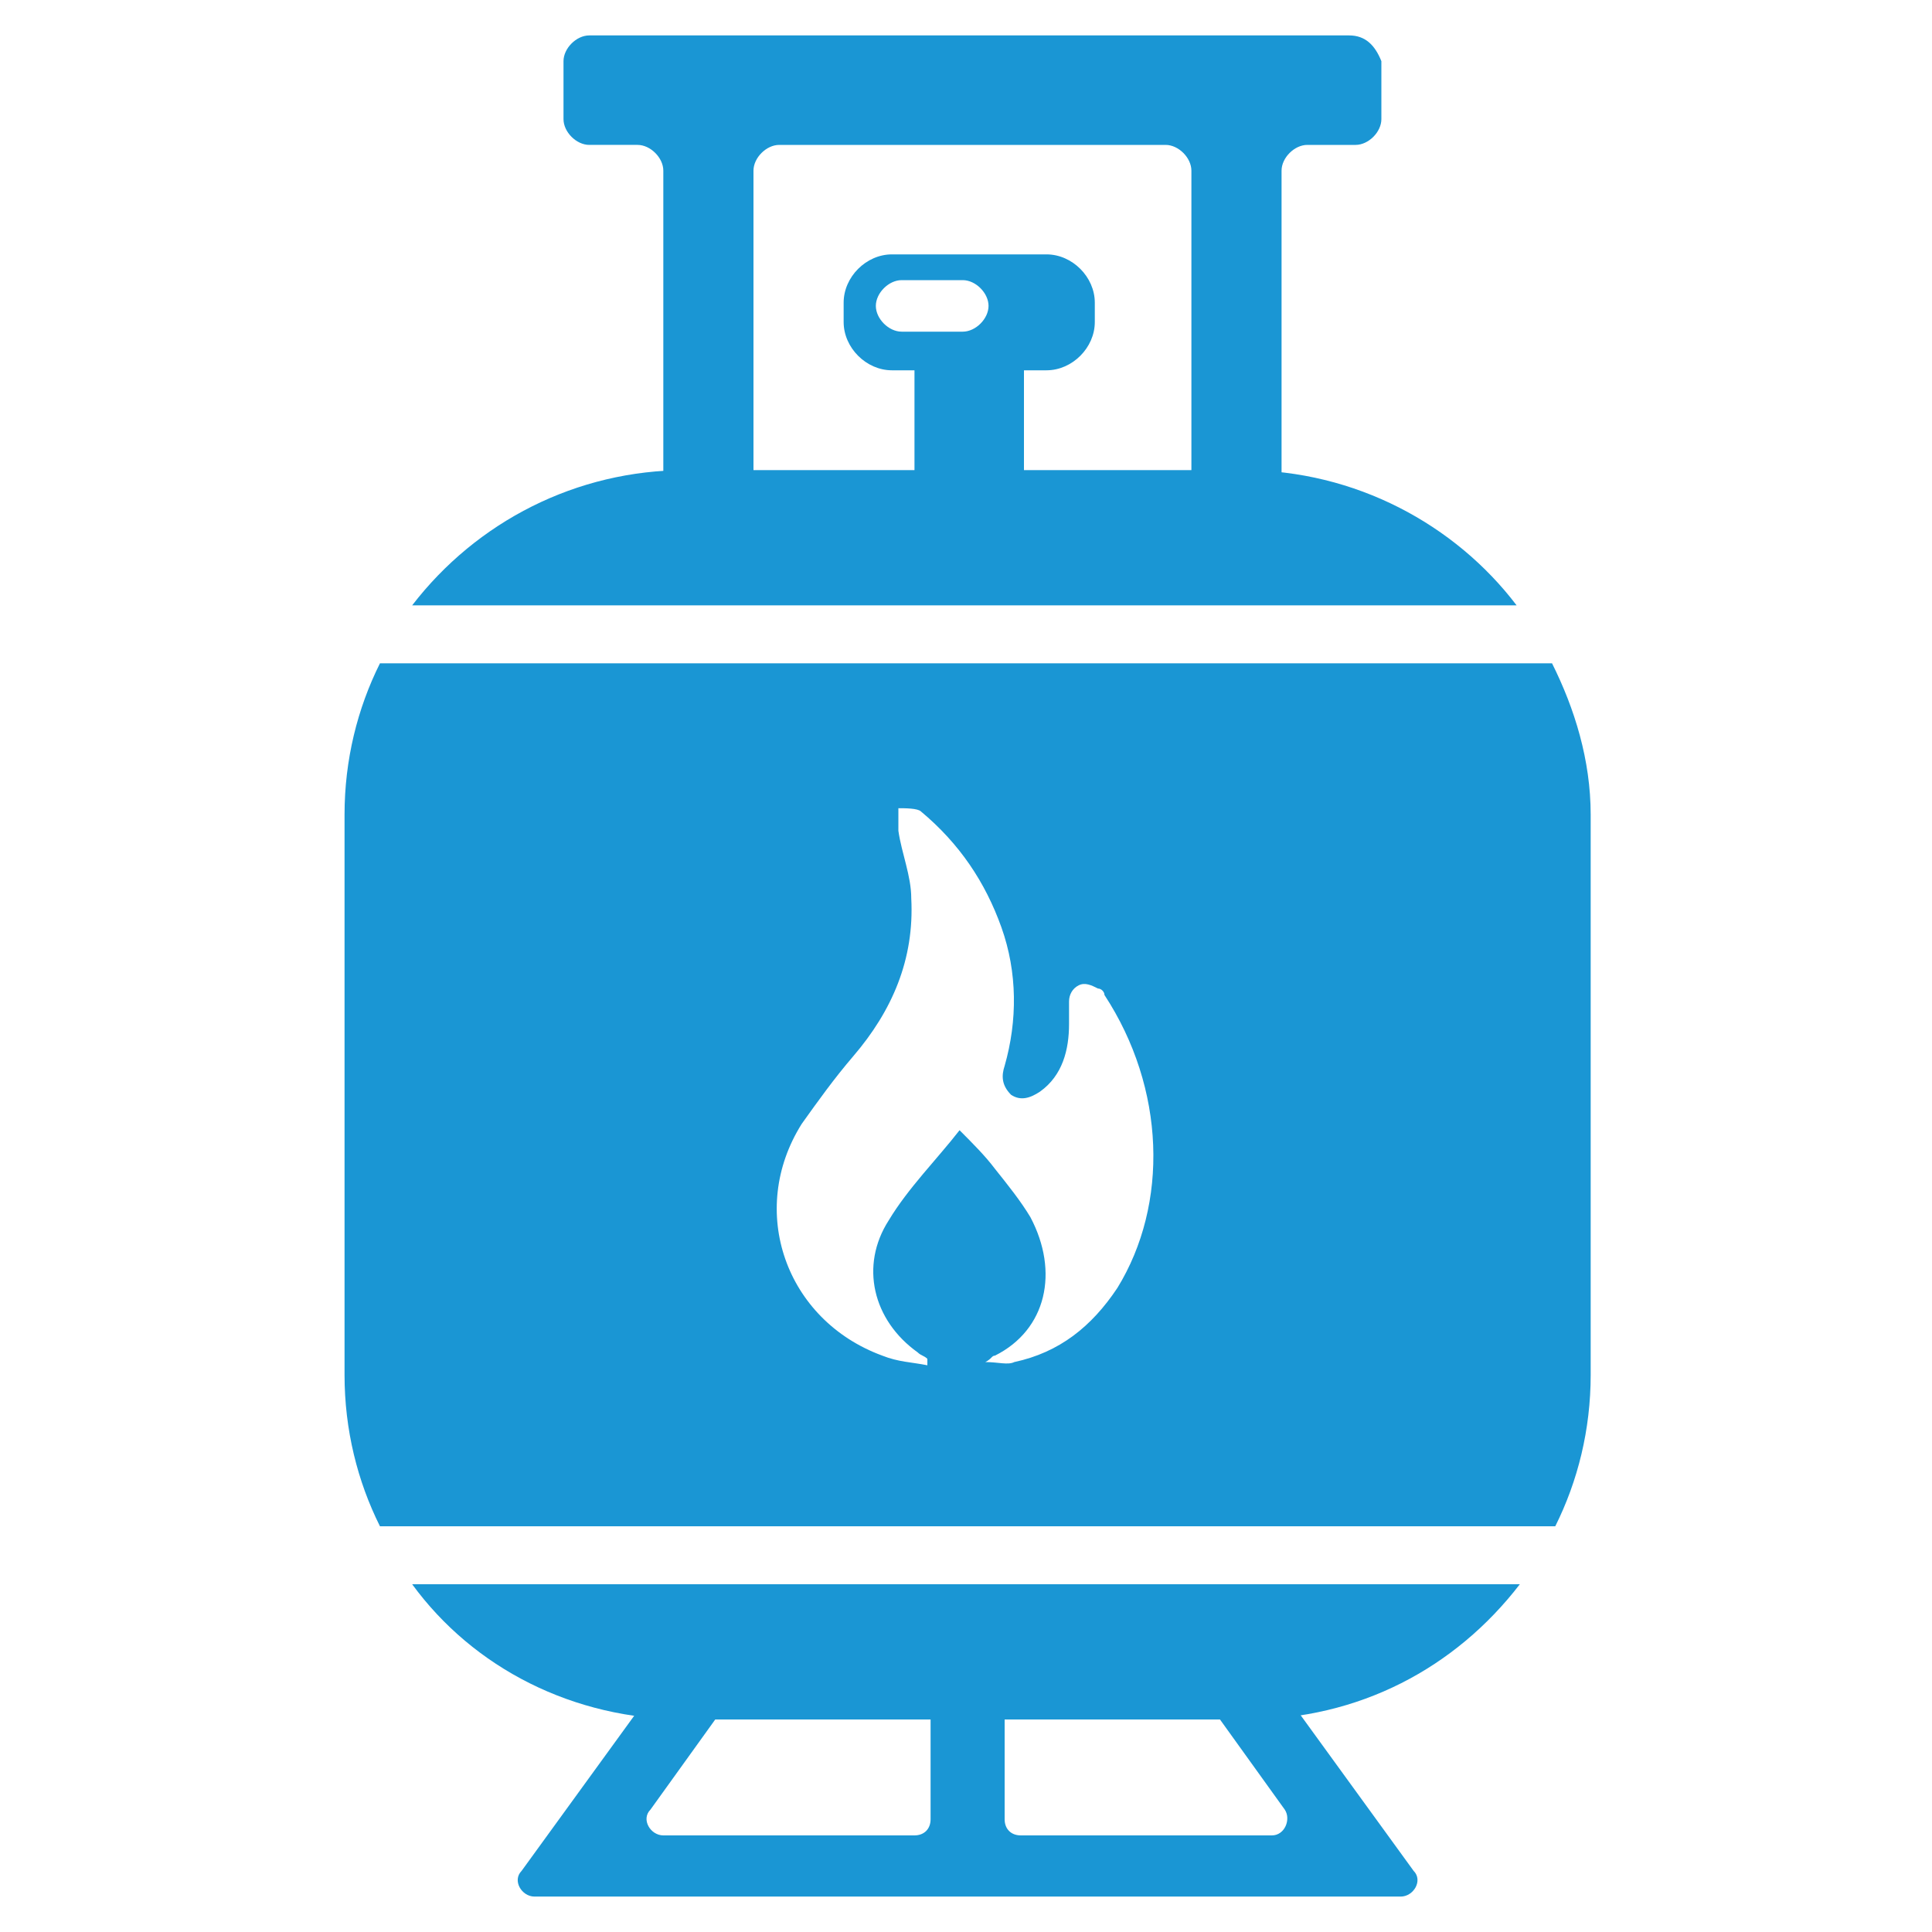 <?xml version="1.0" encoding="UTF-8"?> <svg xmlns="http://www.w3.org/2000/svg" xml:space="preserve" id="Layer_1" x="0" y="0" style="enable-background:new 0 0 60 60" version="1.1" viewBox="0 0 60 60"><style>.st0{fill:#1a96d4}</style><path d="m38.7 51.7-.9.5c-.3.2-.4.5-.2.8l2.3 3.2c.2.3 0 .8-.4.8h-7.8c-.3 0-.5-.2-.5-.5v-3.8c0-.3-.2-.5-.5-.5h-1.3c-.3 0-.5.2-.5.5v3.8c0 .3-.2.5-.5.5h-7.8c-.4 0-.7-.5-.4-.8l2.3-3.2c.2-.3.1-.6-.2-.8l-.9-.5c-.2-.1-.5-.1-.7.2l-4.5 6.2c-.3.3 0 .8.4.8h26.9c.4 0 .7-.5.4-.8l-4.5-6.2c-.1-.3-.4-.3-.7-.2zM32.5 7.9h-4.8c-.8 0-1.5.7-1.5 1.5v.6c0 .8.7 1.5 1.5 1.5h.7v4.7h3.4v-4.7h.7c.8 0 1.5-.7 1.5-1.5v-.6c0-.8-.7-1.5-1.5-1.5zm-2.6 2.4H28c-.4 0-.8-.4-.8-.8s.4-.8.8-.8h1.9c.4 0 .8.4.8.8s-.4.8-.8.8z" class="st0"></path><path d="M41.9 1.1H18.3c-.4 0-.8.4-.8.8v1.8c0 .4.4.8.8.8h1.5c.4 0 .8.4.8.8V17c0 .4.4.8.8.8h1.2c.4 0 .8-.4.8-.8V5.3c0-.4.4-.8.8-.8h12c.4 0 .8.4.8.8V17c0 .4.4.8.8.8H39c.4 0 .8-.4.8-.8V5.3c0-.4.4-.8.8-.8h1.5c.4 0 .8-.4.8-.8V1.9c-.2-.5-.5-.8-1-.8z" class="st0"></path><path d="M47.1 18.8c-1.9-2.5-5-4.2-8.5-4.2H21.3c-3.4 0-6.5 1.6-8.5 4.2h34.3zM12.8 49.2c1.9 2.6 5 4.2 8.5 4.2h17.4c3.5 0 6.5-1.6 8.5-4.2H12.8zM48.2 20.6H11.8c-.7 1.4-1.1 3-1.1 4.7v17.4c0 1.7.4 3.3 1.1 4.7h36.5c.7-1.4 1.1-3 1.1-4.7V25.3c0-1.7-.5-3.3-1.2-4.7zM34.7 40c-.8 1.2-1.8 2-3.2 2.3-.2.1-.5 0-.9 0 .2-.1.2-.2.3-.2 1.6-.8 2-2.6 1.1-4.3-.3-.5-.7-1-1.1-1.5-.3-.4-.7-.8-1.1-1.2-.7.9-1.6 1.8-2.2 2.8-.9 1.4-.5 3.1.9 4.1.1.1.2.1.3.2v.2c-.5-.1-.9-.1-1.4-.3-3-1.1-4.2-4.5-2.5-7.2.5-.7 1-1.4 1.6-2.1 1.2-1.4 1.9-3 1.8-4.9 0-.7-.3-1.4-.4-2.1v-.7c.2 0 .6 0 .7.1 1.2 1 2 2.2 2.5 3.6s.5 2.9.1 4.3c-.1.3-.1.6.2.9.3.2.6.1.9-.1.7-.5.9-1.3.9-2.1v-.7c0-.2.1-.4.3-.5.2-.1.4 0 .6.1.1 0 .2.1.2.2 1.9 2.9 2 6.5.4 9.1z" class="st0"></path></svg> 
